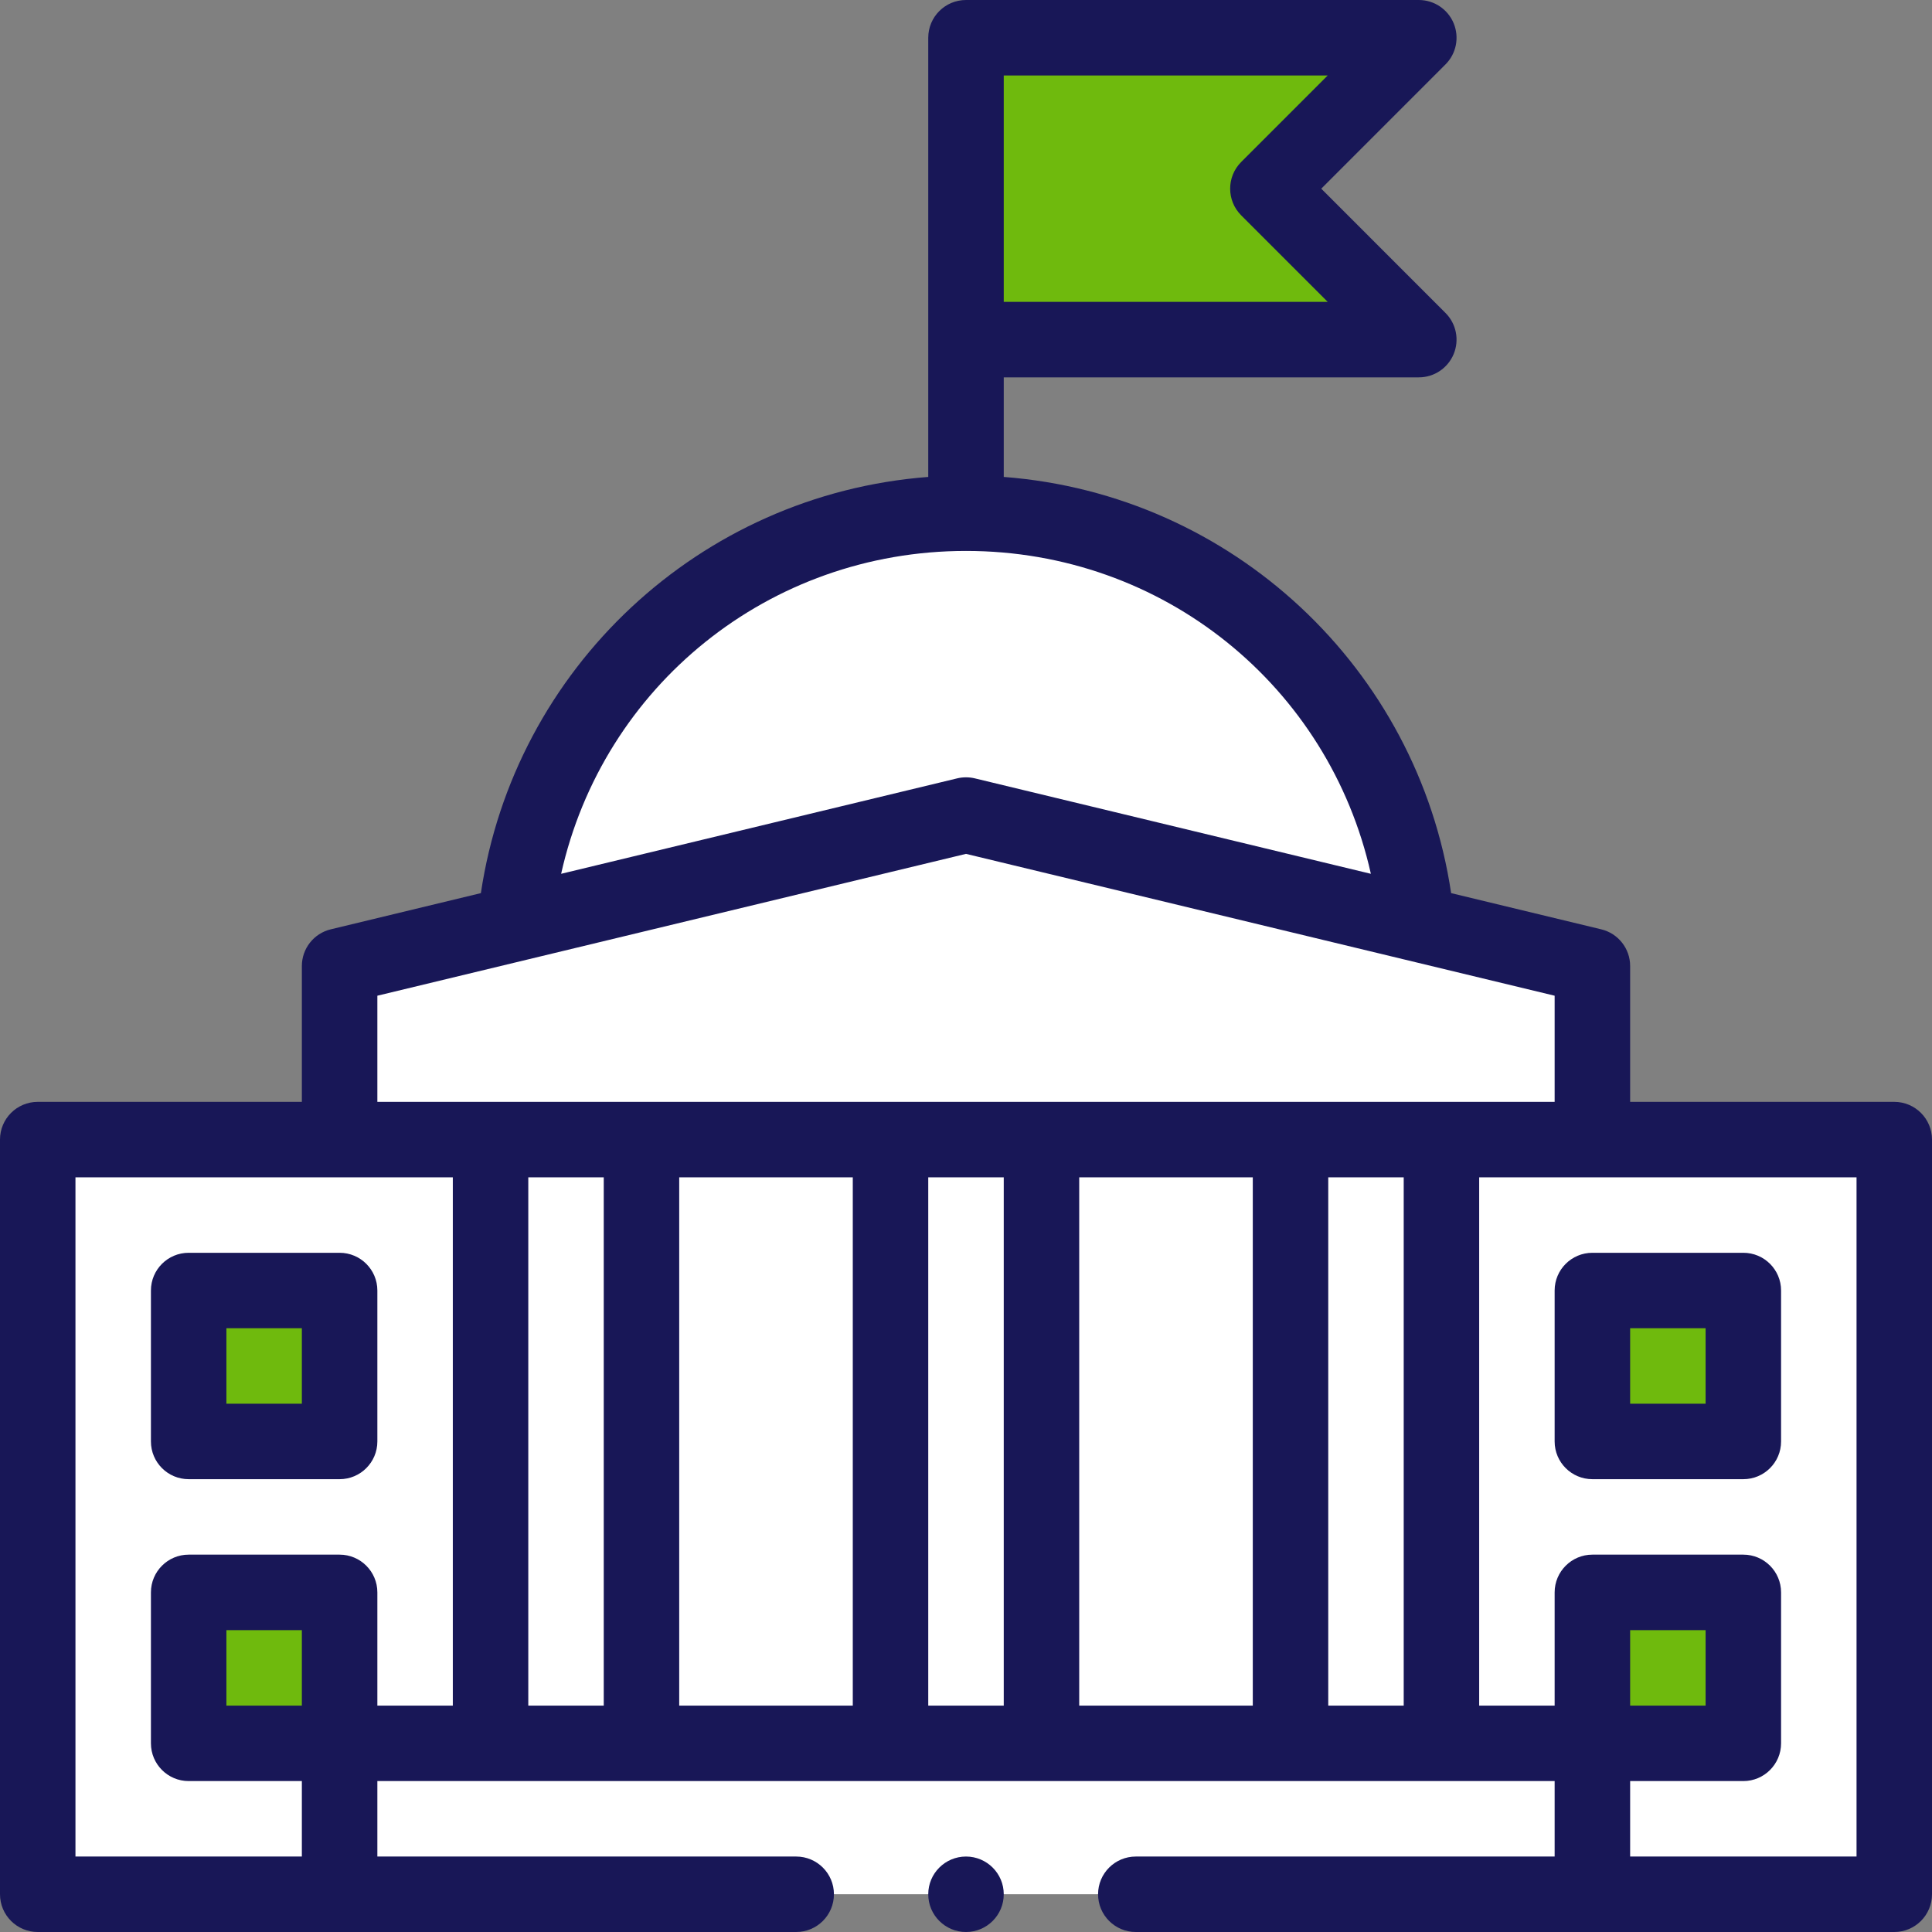 <svg width="50" height="50" viewBox="0 0 50 50" fill="none" xmlns="http://www.w3.org/2000/svg">
<rect x="0" y="0" width="50" height="50" fill="#808080" stroke="none"/>
<path d="M0.977 29.492H12.695V49.023H0.977V29.492Z" fill="white"/>
<path d="M37.305 29.492H49.023V49.023H37.305V29.492Z" fill="white"/>
<path d="M41.211 41.211H45.117V45.117H41.211V41.211Z" fill="#6FBA0D"/>
<path d="M41.211 33.398H45.117V37.305H41.211V33.398Z" fill="#6FBA0D"/>
<path d="M36.719 0.977L32.812 4.883L36.719 8.789H25V0.977H36.719Z" fill="#6FBA0D"/>
<path d="M25 13.281C18.898 13.281 13.884 17.946 13.332 23.905H36.668C36.117 17.946 31.103 13.281 25 13.281Z" fill="white"/>
<path d="M26.953 29.492H33.398V45.117H26.953V29.492Z" fill="white"/>
<path d="M16.602 29.492H23.047V45.117H16.602V29.492Z" fill="white"/>
<path d="M41.211 29.492V25C39.677 24.63 26.56 21.47 25 21.094C23.452 21.467 10.32 24.631 8.789 25V29.492H12.695V45.117H8.789V49.023H41.211V45.117H37.305V29.492H41.211ZM16.602 45.117V29.492H23.047V45.117H16.602ZM33.398 45.117H26.953V29.492H33.398V45.117Z" fill="white"/>
<path d="M4.883 41.211H8.789V45.117H4.883V41.211Z" fill="#6FBA0D"/>
<path d="M4.883 33.398H8.789V37.305H4.883V33.398Z" fill="#6FBA0D"/>
<path d="M49.023 28.516H42.188V25C42.188 24.549 41.878 24.156 41.44 24.051L37.555 23.114C36.689 17.305 31.904 12.796 25.977 12.343V9.766H36.719C37.114 9.766 37.47 9.528 37.621 9.163C37.772 8.798 37.689 8.378 37.409 8.099L34.194 4.883L37.409 1.667C37.689 1.388 37.772 0.968 37.621 0.603C37.47 0.238 37.114 0 36.719 0H25C24.461 0 24.023 0.437 24.023 0.977V12.343C18.097 12.796 13.311 17.305 12.445 23.114L8.56 24.051C8.122 24.156 7.812 24.549 7.812 25V28.516H0.977C0.437 28.516 0 28.953 0 29.492V49.023C0 49.563 0.437 50 0.977 50H20.605C21.145 50 21.582 49.563 21.582 49.023C21.582 48.484 21.145 48.047 20.605 48.047C18.695 48.047 11.011 48.047 9.766 48.047V46.094H40.234V48.047H29.395C28.855 48.047 28.418 48.484 28.418 49.023C28.418 49.563 28.855 50 29.395 50H49.023C49.563 50 50 49.563 50 49.023V29.492C50 28.953 49.563 28.516 49.023 28.516ZM25.977 1.953H34.361L32.122 4.192C31.741 4.574 31.741 5.192 32.122 5.573L34.361 7.812H25.977V1.953ZM25 14.258C30.11 14.258 34.394 17.764 35.478 22.614L25.229 20.144C25.078 20.108 24.922 20.108 24.771 20.144L14.522 22.614C15.606 17.764 19.89 14.258 25 14.258ZM9.766 25.769C11.793 25.281 23.669 22.419 25 22.098L40.234 25.769V28.516H9.766V25.769ZM15.625 30.469V44.141H13.672V30.469H15.625ZM17.578 30.469H22.07V44.141H17.578V30.469ZM24.023 30.469H25.977V44.141H24.023V30.469ZM27.93 30.469H32.422V44.141H27.93V30.469ZM34.375 30.469H36.328V44.141H34.375V30.469ZM1.953 48.047V30.469H11.719V44.141H9.766V41.211C9.766 40.672 9.328 40.234 8.789 40.234H4.883C4.343 40.234 3.906 40.672 3.906 41.211V45.117C3.906 45.656 4.343 46.094 4.883 46.094H7.812V48.047H1.953ZM7.812 44.141H5.859V42.188H7.812V44.141ZM48.047 48.047H42.188V46.094H45.117C45.657 46.094 46.094 45.656 46.094 45.117V41.211C46.094 40.672 45.657 40.234 45.117 40.234H41.211C40.672 40.234 40.234 40.672 40.234 41.211V44.141H38.281V30.469H48.047V48.047ZM42.188 44.141V42.188H44.141V44.141H42.188Z" fill="#181757"/>
<path d="M40.234 33.398V37.305C40.234 37.844 40.672 38.281 41.211 38.281H45.117C45.657 38.281 46.094 37.844 46.094 37.305V33.398C46.094 32.859 45.657 32.422 45.117 32.422H41.211C40.672 32.422 40.234 32.859 40.234 33.398ZM42.188 34.375H44.141V36.328H42.188V34.375Z" fill="#181757"/>
<path d="M4.883 38.281H8.789C9.328 38.281 9.766 37.844 9.766 37.305V33.398C9.766 32.859 9.328 32.422 8.789 32.422H4.883C4.343 32.422 3.906 32.859 3.906 33.398V37.305C3.906 37.844 4.343 38.281 4.883 38.281ZM5.859 34.375H7.812V36.328H5.859V34.375Z" fill="#181757"/>
<path d="M25 50C25.539 50 25.977 49.563 25.977 49.023C25.977 48.484 25.539 48.047 25 48.047C24.461 48.047 24.023 48.484 24.023 49.023C24.023 49.563 24.461 50 25 50Z" fill="#181757"/>
</svg>

